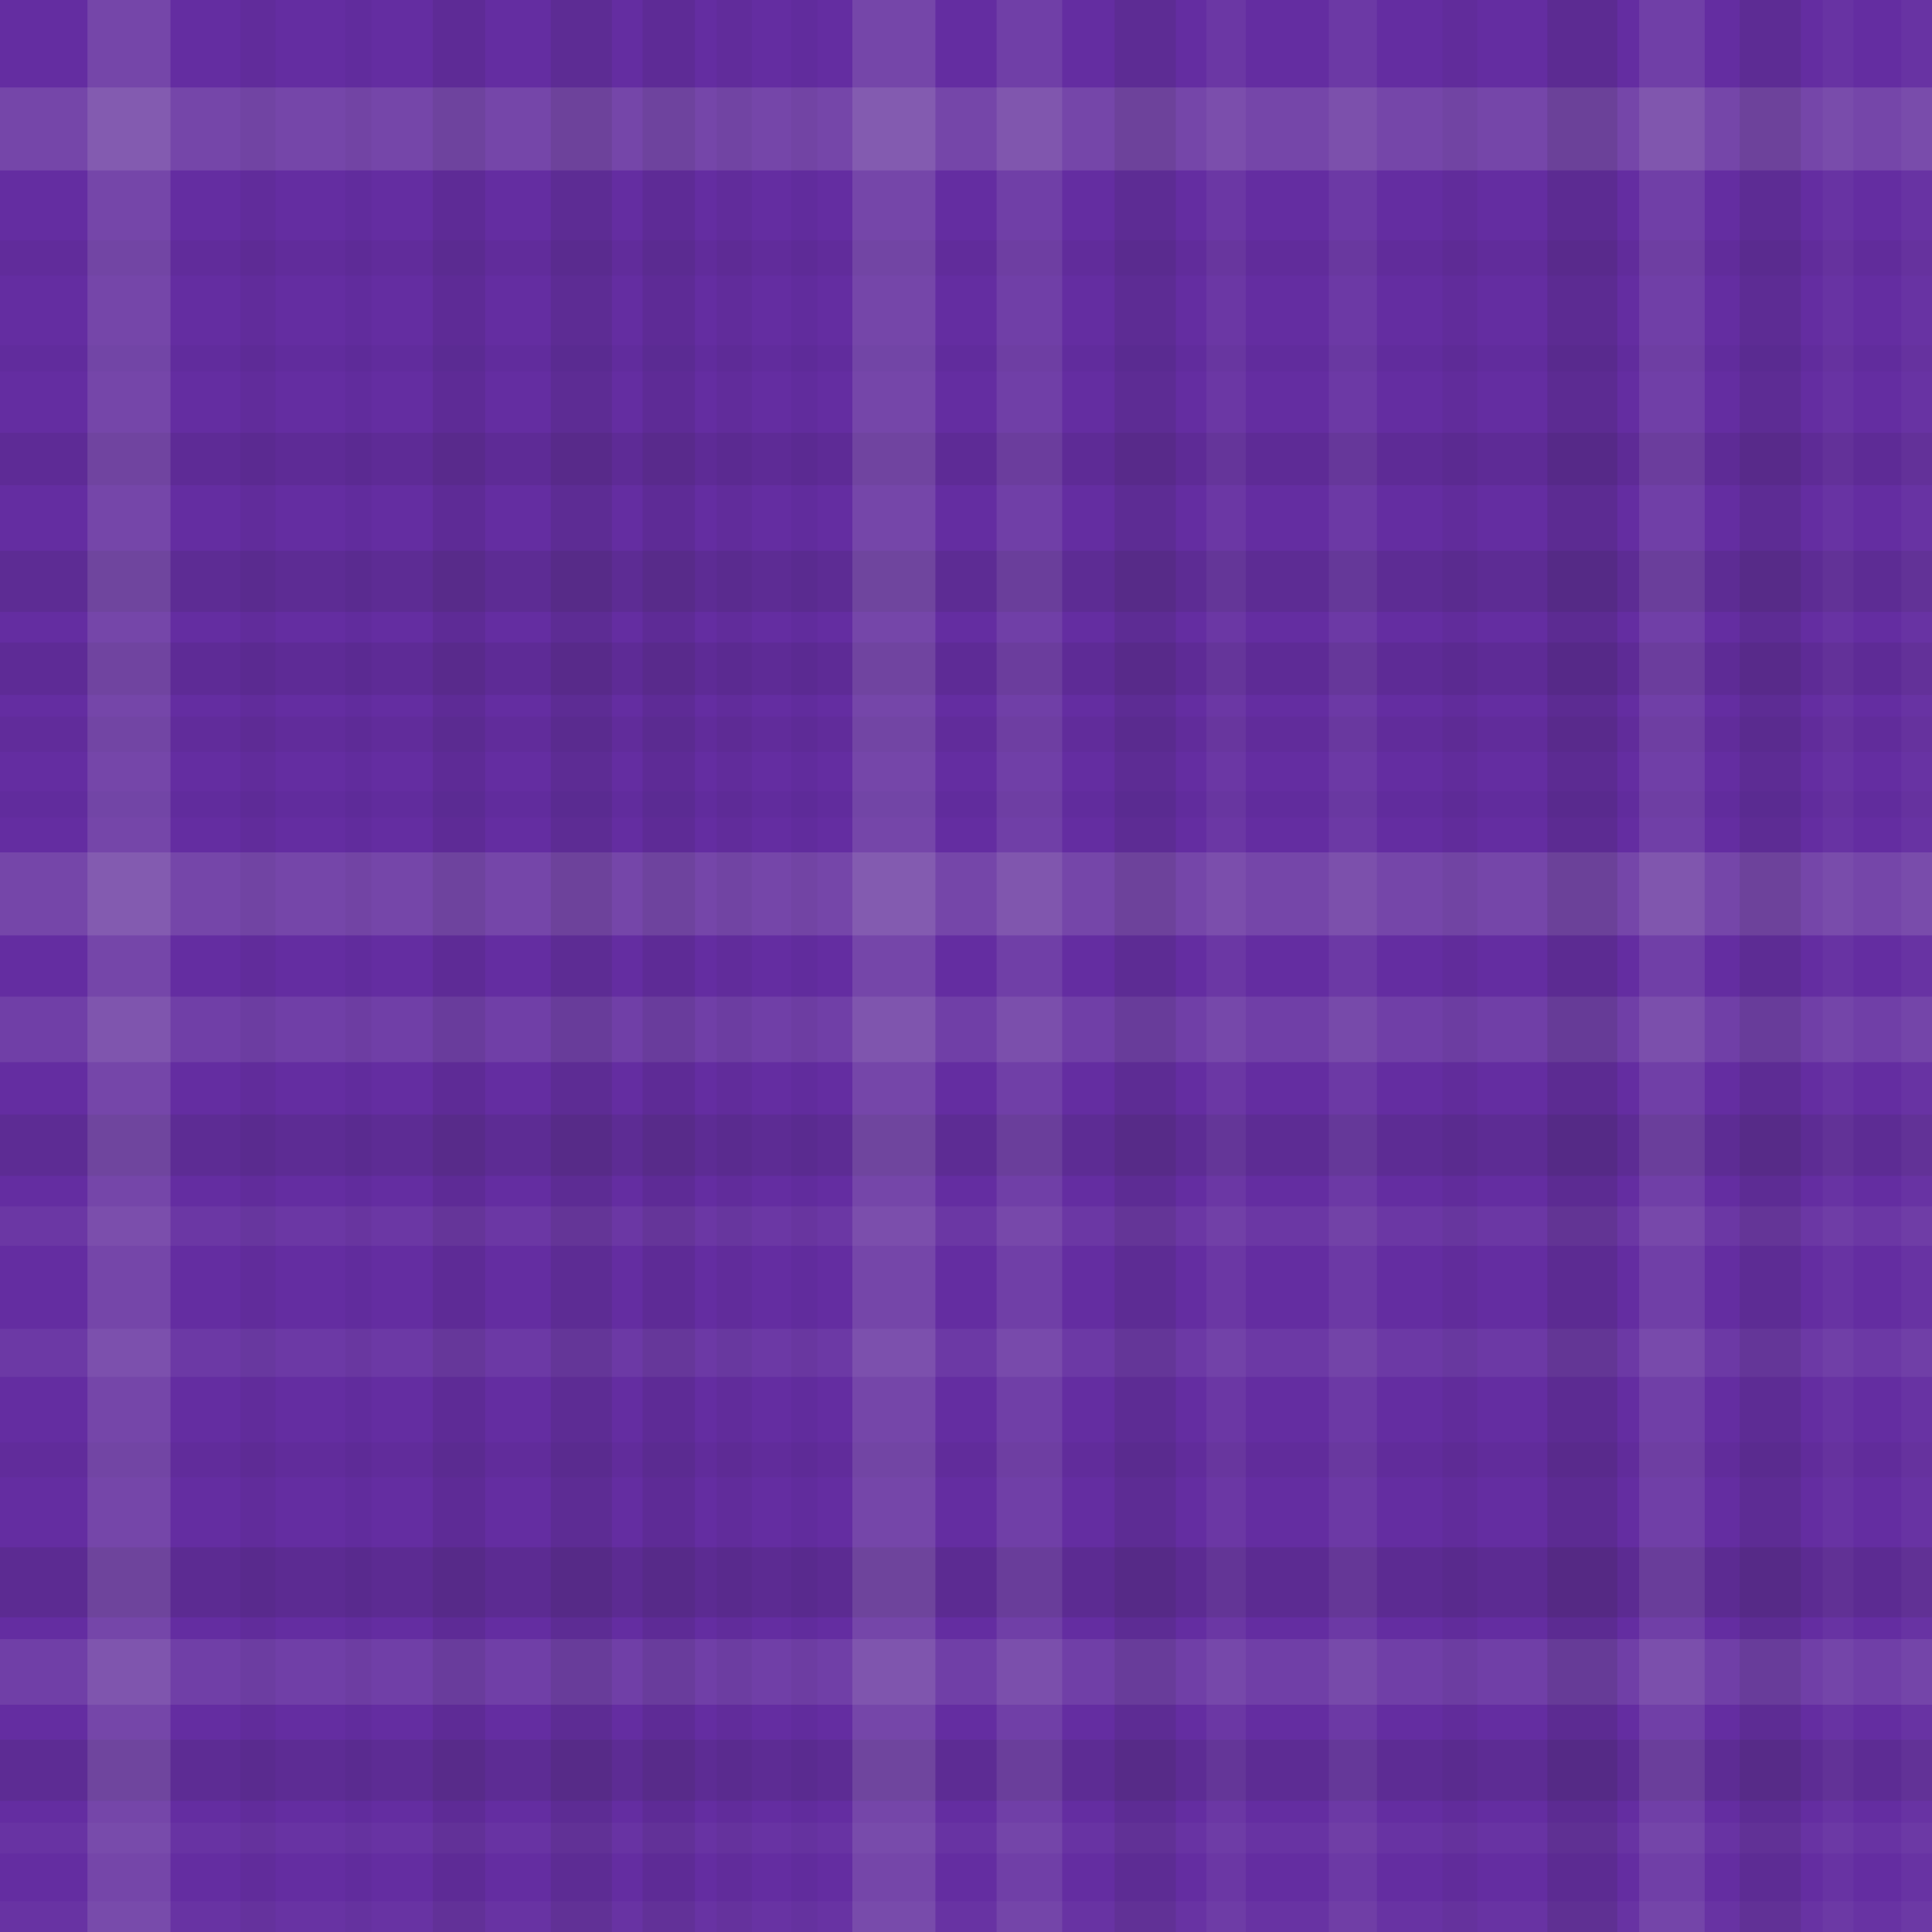 <svg xmlns="http://www.w3.org/2000/svg" width="442" height="442" viewbox="0 0 442 442" preserveAspectRatio="none"><rect x="0" y="0" width="100%" height="100%" fill="rgb(100, 45, 161)" /><rect x="0" y="20" width="100%" height="19" opacity="0.141" fill="#ddd" /><rect x="0" y="55" width="100%" height="8" opacity="0.046" fill="#222" /><rect x="0" y="79" width="100%" height="6" opacity="0.029" fill="#222" /><rect x="0" y="99" width="100%" height="12" opacity="0.081" fill="#222" /><rect x="0" y="126" width="100%" height="14" opacity="0.098" fill="#222" /><rect x="0" y="147" width="100%" height="12" opacity="0.081" fill="#222" /><rect x="0" y="164" width="100%" height="8" opacity="0.046" fill="#222" /><rect x="0" y="181" width="100%" height="6" opacity="0.029" fill="#222" /><rect x="0" y="195" width="100%" height="19" opacity="0.141" fill="#ddd" /><rect x="0" y="228" width="100%" height="15" opacity="0.107" fill="#ddd" /><rect x="0" y="255" width="100%" height="14" opacity="0.098" fill="#222" /><rect x="0" y="276" width="100%" height="9" opacity="0.055" fill="#ddd" /><rect x="0" y="304" width="100%" height="11" opacity="0.072" fill="#ddd" /><rect x="0" y="330" width="100%" height="8" opacity="0.046" fill="#222" /><rect x="0" y="354" width="100%" height="16" opacity="0.115" fill="#222" /><rect x="0" y="375" width="100%" height="15" opacity="0.107" fill="#ddd" /><rect x="0" y="398" width="100%" height="14" opacity="0.098" fill="#222" /><rect x="0" y="417" width="100%" height="7" opacity="0.037" fill="#ddd" /><rect x="0" y="435" width="100%" height="7" opacity="0.037" fill="#ddd" /><rect x="20" y="0" width="19" height="100%" opacity="0.141" fill="#ddd" /><rect x="55" y="0" width="8" height="100%" opacity="0.046" fill="#222" /><rect x="79" y="0" width="6" height="100%" opacity="0.029" fill="#222" /><rect x="99" y="0" width="12" height="100%" opacity="0.081" fill="#222" /><rect x="126" y="0" width="14" height="100%" opacity="0.098" fill="#222" /><rect x="147" y="0" width="12" height="100%" opacity="0.081" fill="#222" /><rect x="164" y="0" width="8" height="100%" opacity="0.046" fill="#222" /><rect x="181" y="0" width="6" height="100%" opacity="0.029" fill="#222" /><rect x="195" y="0" width="19" height="100%" opacity="0.141" fill="#ddd" /><rect x="228" y="0" width="15" height="100%" opacity="0.107" fill="#ddd" /><rect x="255" y="0" width="14" height="100%" opacity="0.098" fill="#222" /><rect x="276" y="0" width="9" height="100%" opacity="0.055" fill="#ddd" /><rect x="304" y="0" width="11" height="100%" opacity="0.072" fill="#ddd" /><rect x="330" y="0" width="8" height="100%" opacity="0.046" fill="#222" /><rect x="354" y="0" width="16" height="100%" opacity="0.115" fill="#222" /><rect x="375" y="0" width="15" height="100%" opacity="0.107" fill="#ddd" /><rect x="398" y="0" width="14" height="100%" opacity="0.098" fill="#222" /><rect x="417" y="0" width="7" height="100%" opacity="0.037" fill="#ddd" /><rect x="435" y="0" width="7" height="100%" opacity="0.037" fill="#ddd" /></svg>